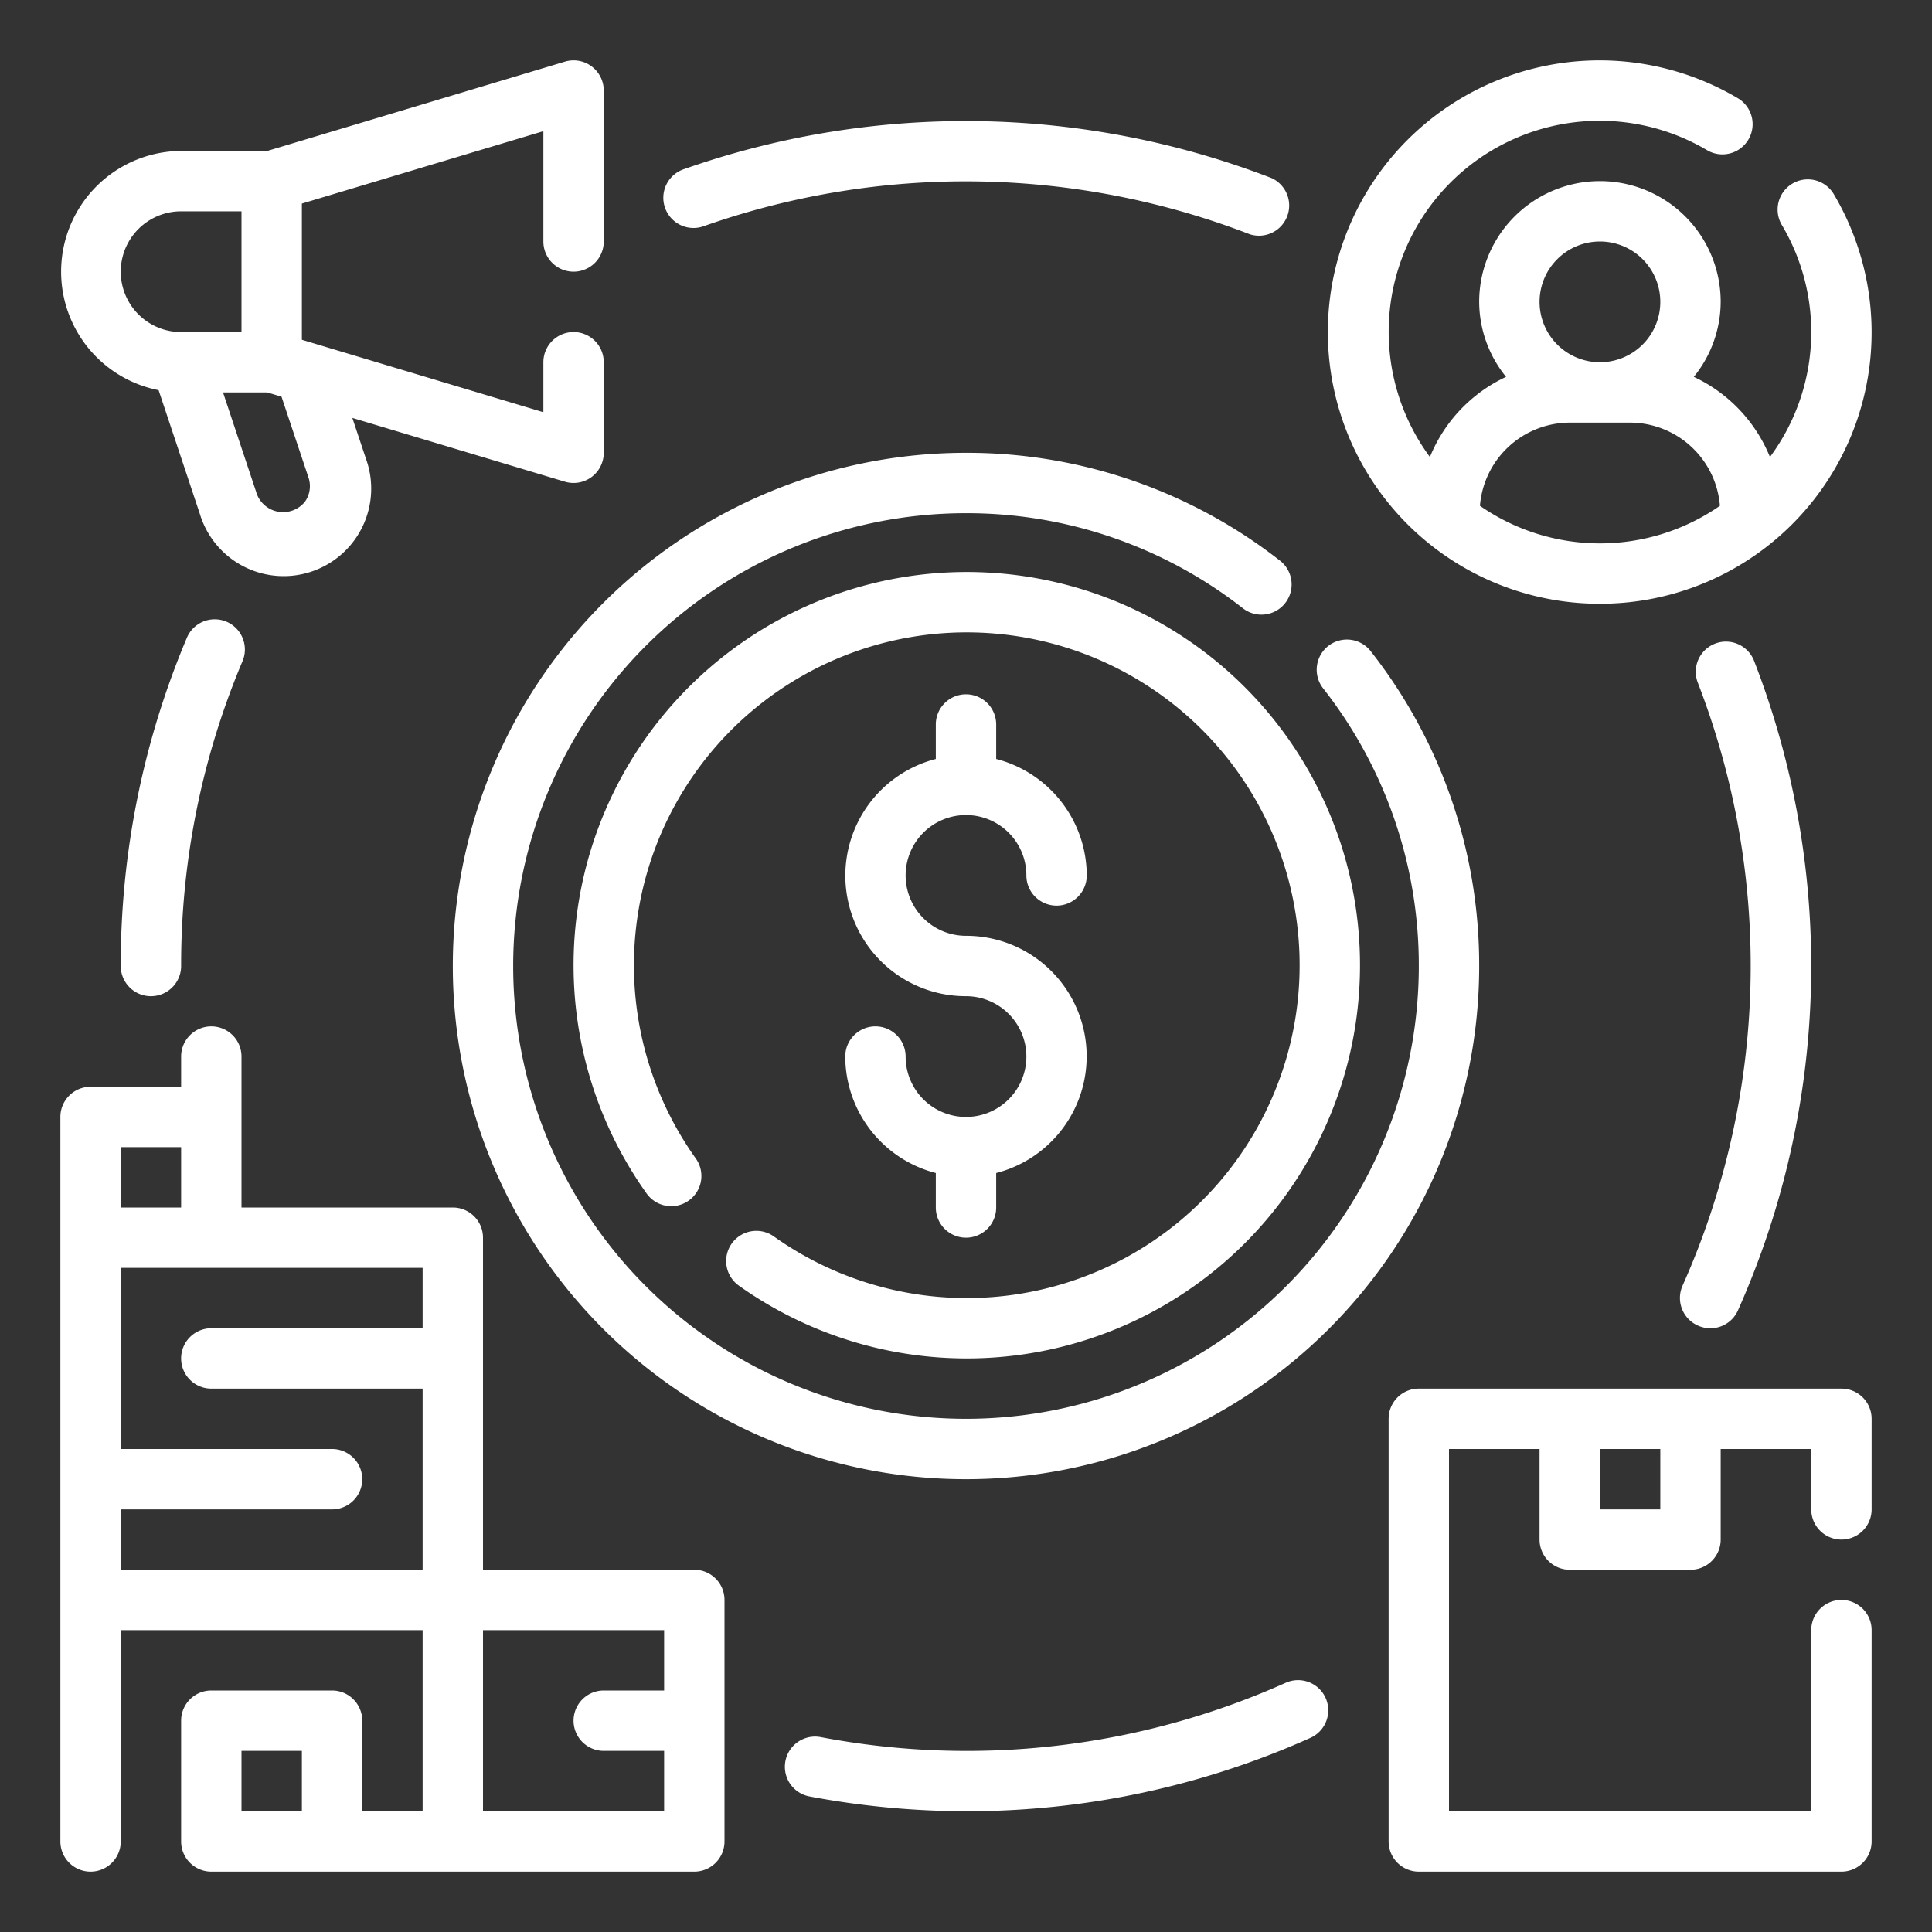 <?xml version="1.0" encoding="UTF-8"?> <svg xmlns="http://www.w3.org/2000/svg" xmlns:xlink="http://www.w3.org/1999/xlink" xmlns:svgjs="http://svgjs.com/svgjs" width="512" height="512" x="0" y="0" viewBox="0 0 64 64" style="enable-background:new 0 0 512 512" xml:space="preserve" class=""><rect x="0" y="0" width="64" height="64" fill="#333333" stroke="none"/> <g> <g xmlns="http://www.w3.org/2000/svg" id="Outline"> <path d="M45.418,21.586a1,1,0,1,0-1.579,1.227A14.848,14.848,0,0,1,47,32,15,15,0,1,1,32,17a14.848,14.848,0,0,1,9.187,3.161,1,1,0,0,0,1.227-1.579A16.833,16.833,0,0,0,32,15,17,17,0,1,0,49,32,16.833,16.833,0,0,0,45.418,21.586Z" fill="#ffffff" data-original="#000000" style="" class=""></path> <path d="M32,37a2,2,0,0,1-2-2,1,1,0,0,0-2,0,4,4,0,0,0,3,3.858V40a1,1,0,0,0,2,0V38.858A3.992,3.992,0,0,0,32,31a2,2,0,1,1,2-2,1,1,0,0,0,2,0,4,4,0,0,0-3-3.858V24a1,1,0,0,0-2,0v1.142A3.992,3.992,0,0,0,32,33a2,2,0,0,1,0,4Z" fill="#ffffff" data-original="#000000" style="" class=""></path> <path d="M24.24,41.194a1,1,0,0,0,.235,1.394,13.026,13.026,0,1,0-3.063-3.063,1,1,0,1,0,1.629-1.16,11.026,11.026,0,1,1,2.594,2.594A1,1,0,0,0,24.24,41.194Z" fill="#ffffff" data-original="#000000" style="" class=""></path> <path d="M23,52H16V41a1,1,0,0,0-1-1H8V35a1,1,0,0,0-2,0v1H3a1,1,0,0,0-1,1V61a1,1,0,0,0,2,0V54H14v6H12V57a1,1,0,0,0-1-1H7a1,1,0,0,0-1,1v4a1,1,0,0,0,1,1H23a1,1,0,0,0,1-1V53A1,1,0,0,0,23,52ZM4,38H6v2H4ZM4,50h7a1,1,0,0,0,0-2H4V42H14v2H7a1,1,0,0,0,0,2h7v6H4Zm4,8h2v2H8Zm8,2V54h6v2H20a1,1,0,0,0,0,2h2v2Z" fill="#ffffff" data-original="#000000" style="" class=""></path> <path d="M53,20A8.99,8.99,0,0,0,60.748,6.434a1,1,0,0,0-1.723,1.017,6.946,6.946,0,0,1-.393,7.688,5.012,5.012,0,0,0-2.522-2.655A3.961,3.961,0,0,0,57,10a4,4,0,0,0-8,0,3.961,3.961,0,0,0,.89,2.484,5.012,5.012,0,0,0-2.522,2.655A6.988,6.988,0,0,1,56.549,4.975a1,1,0,1,0,1.017-1.723A9,9,0,1,0,53,20ZM53,8a2,2,0,1,1-2,2A2,2,0,0,1,53,8Zm-1,6h2a2.994,2.994,0,0,1,2.975,2.755,6.968,6.968,0,0,1-7.95,0A2.994,2.994,0,0,1,52,14Z" fill="#ffffff" data-original="#000000" style="" class=""></path> <path d="M5.254,12.925l1.365,4.094a2.9,2.9,0,1,0,5.5-1.833l-.447-1.341,7.044,2.113A1,1,0,0,0,20,15V12a1,1,0,0,0-2,0v1.656l-8-2.4V6.744l8-2.4V8a1,1,0,0,0,2,0V3a1,1,0,0,0-1.287-.958L8.853,5H6a4,4,0,0,0-.746,7.925Zm4.965,2.894a.889.889,0,0,1-.123.808.931.931,0,0,1-1.58-.241L7.388,13H8.853l.473.142ZM6,7H8v4H6A2,2,0,0,1,6,7Z" fill="#ffffff" data-original="#000000" style="" class=""></path> <path d="M61,46H47a1,1,0,0,0-1,1V61a1,1,0,0,0,1,1H61a1,1,0,0,0,1-1V54a1,1,0,0,0-2,0v6H48V48h3v3a1,1,0,0,0,1,1h4a1,1,0,0,0,1-1V48h3v2a1,1,0,0,0,2,0V47A1,1,0,0,0,61,46Zm-6,4H53V48h2Z" fill="#ffffff" data-original="#000000" style="" class=""></path> <path d="M56.249,43.913a1,1,0,0,0,1.321-.5A27.988,27.988,0,0,0,58.1,21.875a1,1,0,0,0-1.864.724,25.99,25.99,0,0,1-.5,19.993A1,1,0,0,0,56.249,43.913Z" fill="#ffffff" data-original="#000000" style="" class=""></path> <path d="M42.592,55.744a25.853,25.853,0,0,1-15.408,1.8,1,1,0,0,0-.368,1.966A28.226,28.226,0,0,0,32,60a27.8,27.8,0,0,0,11.408-2.43,1,1,0,0,0-.816-1.826Z" fill="#ffffff" data-original="#000000" style="" class=""></path> <path d="M6.184,21.143A27.833,27.833,0,0,0,4,32a1,1,0,0,0,2,0A25.844,25.844,0,0,1,8.027,21.919a1,1,0,1,0-1.843-.776Z" fill="#ffffff" data-original="#000000" style="" class=""></path> <path d="M23.333,7.485A26.122,26.122,0,0,1,41.4,7.76,1,1,0,0,0,42.125,5.9a28.125,28.125,0,0,0-19.458-.3,1,1,0,1,0,.666,1.885Z" fill="#ffffff" data-original="#000000" style="" class=""></path> </g> </g> </svg> 